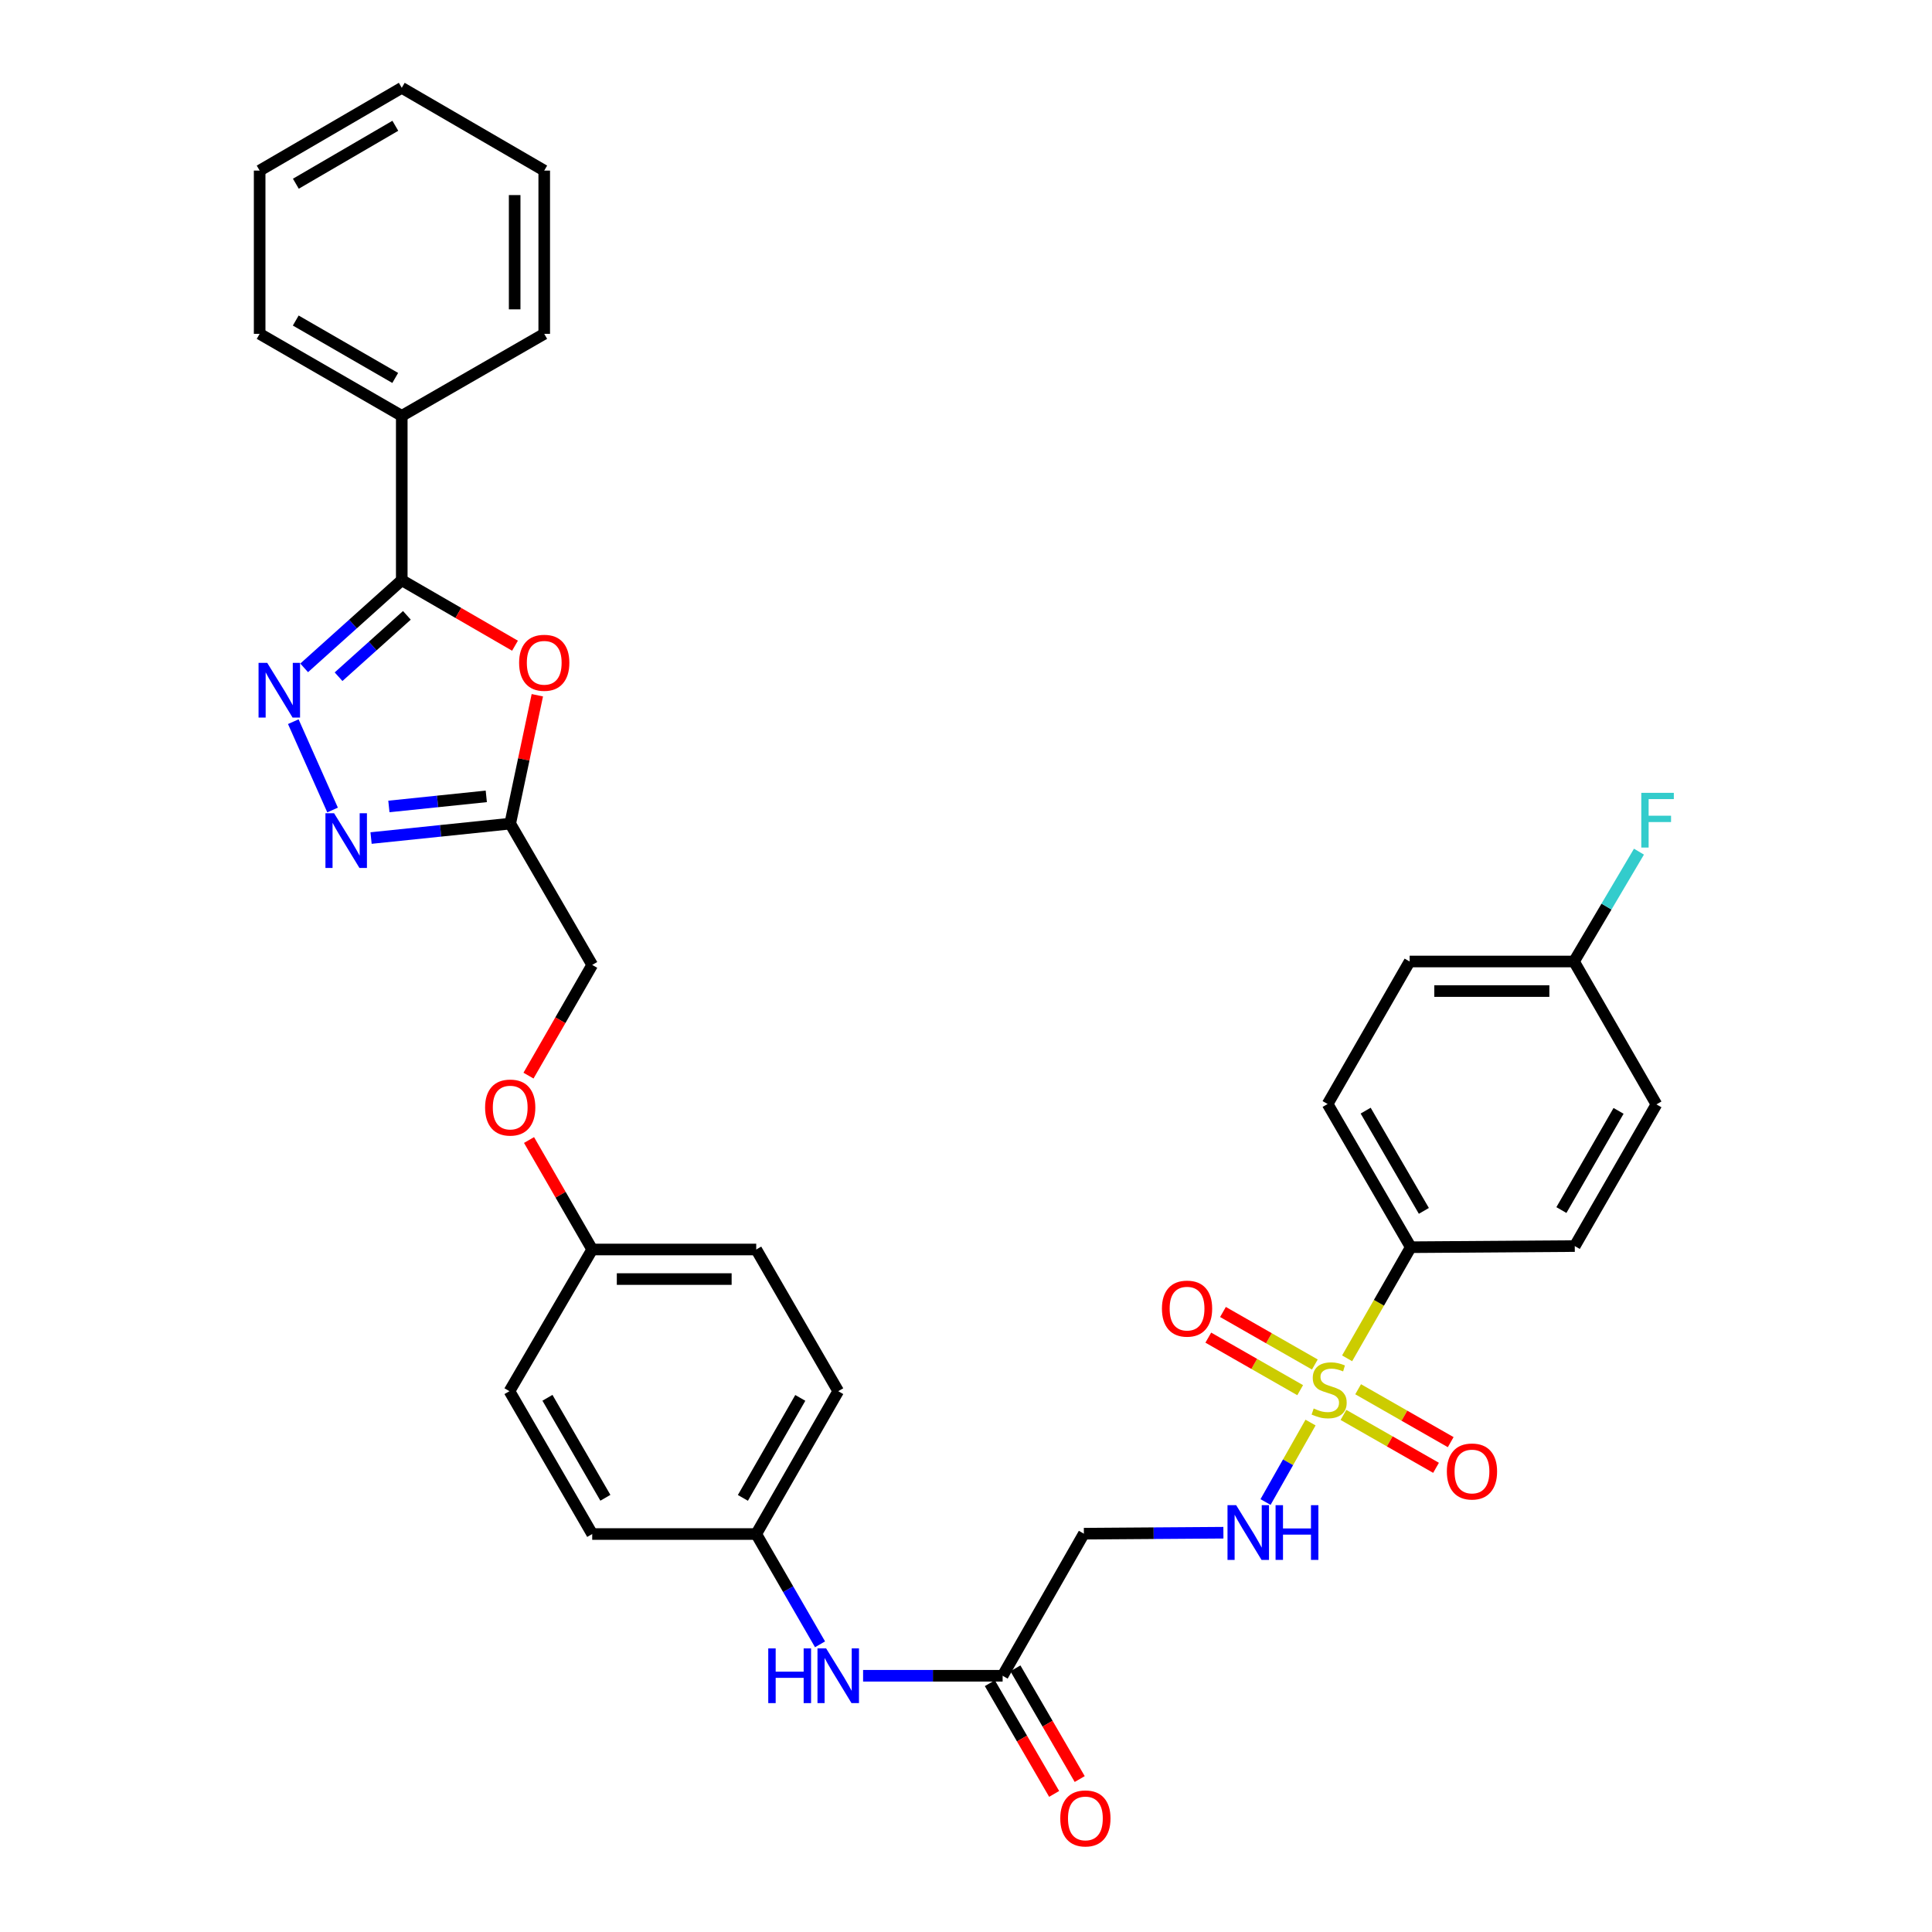 <?xml version='1.0' encoding='iso-8859-1'?>
<svg version='1.1' baseProfile='full'
              xmlns='http://www.w3.org/2000/svg'
                      xmlns:rdkit='http://www.rdkit.org/xml'
                      xmlns:xlink='http://www.w3.org/1999/xlink'
                  xml:space='preserve'
width='1000px' height='1000px' viewBox='0 0 1000 1000'>
<!-- END OF HEADER -->
<rect style='opacity:1.0;fill:#FFFFFF;stroke:none' width='1000' height='1000' x='0' y='0'> </rect>
<path class='bond-5' d='M 678.333,736.315 L 666.687,756.88' style='fill:none;fill-rule:evenodd;stroke:#CCCC00;stroke-width:6px;stroke-linecap:butt;stroke-linejoin:miter;stroke-opacity:1' />
<path class='bond-5' d='M 666.687,756.88 L 655.041,777.444' style='fill:none;fill-rule:evenodd;stroke:#0000FF;stroke-width:6px;stroke-linecap:butt;stroke-linejoin:miter;stroke-opacity:1' />
<path class='bond-6' d='M 697.267,703.066 L 713.739,674.31' style='fill:none;fill-rule:evenodd;stroke:#CCCC00;stroke-width:6px;stroke-linecap:butt;stroke-linejoin:miter;stroke-opacity:1' />
<path class='bond-6' d='M 713.739,674.31 L 730.21,645.553' style='fill:none;fill-rule:evenodd;stroke:#000000;stroke-width:6px;stroke-linecap:butt;stroke-linejoin:miter;stroke-opacity:1' />
<path class='bond-9' d='M 680.562,706.266 L 656.786,692.671' style='fill:none;fill-rule:evenodd;stroke:#CCCC00;stroke-width:6px;stroke-linecap:butt;stroke-linejoin:miter;stroke-opacity:1' />
<path class='bond-9' d='M 656.786,692.671 L 633.01,679.076' style='fill:none;fill-rule:evenodd;stroke:#FF0000;stroke-width:6px;stroke-linecap:butt;stroke-linejoin:miter;stroke-opacity:1' />
<path class='bond-9' d='M 672.966,719.551 L 649.19,705.956' style='fill:none;fill-rule:evenodd;stroke:#CCCC00;stroke-width:6px;stroke-linecap:butt;stroke-linejoin:miter;stroke-opacity:1' />
<path class='bond-9' d='M 649.19,705.956 L 625.413,692.361' style='fill:none;fill-rule:evenodd;stroke:#FF0000;stroke-width:6px;stroke-linecap:butt;stroke-linejoin:miter;stroke-opacity:1' />
<path class='bond-10' d='M 695.374,732.361 L 719.331,746.051' style='fill:none;fill-rule:evenodd;stroke:#CCCC00;stroke-width:6px;stroke-linecap:butt;stroke-linejoin:miter;stroke-opacity:1' />
<path class='bond-10' d='M 719.331,746.051 L 743.287,759.742' style='fill:none;fill-rule:evenodd;stroke:#FF0000;stroke-width:6px;stroke-linecap:butt;stroke-linejoin:miter;stroke-opacity:1' />
<path class='bond-10' d='M 702.967,719.073 L 726.924,732.764' style='fill:none;fill-rule:evenodd;stroke:#CCCC00;stroke-width:6px;stroke-linecap:butt;stroke-linejoin:miter;stroke-opacity:1' />
<path class='bond-10' d='M 726.924,732.764 L 750.881,746.455' style='fill:none;fill-rule:evenodd;stroke:#FF0000;stroke-width:6px;stroke-linecap:butt;stroke-linejoin:miter;stroke-opacity:1' />
<path class='bond-0' d='M 151.81,373.536 L 172.142,419.258' style='fill:none;fill-rule:evenodd;stroke:#0000FF;stroke-width:6px;stroke-linecap:butt;stroke-linejoin:miter;stroke-opacity:1' />
<path class='bond-35' d='M 157.436,345.686 L 182.693,323' style='fill:none;fill-rule:evenodd;stroke:#0000FF;stroke-width:6px;stroke-linecap:butt;stroke-linejoin:miter;stroke-opacity:1' />
<path class='bond-35' d='M 182.693,323 L 207.951,300.314' style='fill:none;fill-rule:evenodd;stroke:#000000;stroke-width:6px;stroke-linecap:butt;stroke-linejoin:miter;stroke-opacity:1' />
<path class='bond-35' d='M 175.24,350.266 L 192.92,334.386' style='fill:none;fill-rule:evenodd;stroke:#0000FF;stroke-width:6px;stroke-linecap:butt;stroke-linejoin:miter;stroke-opacity:1' />
<path class='bond-35' d='M 192.92,334.386 L 210.6,318.505' style='fill:none;fill-rule:evenodd;stroke:#000000;stroke-width:6px;stroke-linecap:butt;stroke-linejoin:miter;stroke-opacity:1' />
<path class='bond-1' d='M 207.951,300.314 L 237.257,317.266' style='fill:none;fill-rule:evenodd;stroke:#000000;stroke-width:6px;stroke-linecap:butt;stroke-linejoin:miter;stroke-opacity:1' />
<path class='bond-1' d='M 237.257,317.266 L 266.563,334.218' style='fill:none;fill-rule:evenodd;stroke:#FF0000;stroke-width:6px;stroke-linecap:butt;stroke-linejoin:miter;stroke-opacity:1' />
<path class='bond-12' d='M 207.951,300.314 L 207.951,215.247' style='fill:none;fill-rule:evenodd;stroke:#000000;stroke-width:6px;stroke-linecap:butt;stroke-linejoin:miter;stroke-opacity:1' />
<path class='bond-2' d='M 278.124,359.859 L 271.104,393.081' style='fill:none;fill-rule:evenodd;stroke:#FF0000;stroke-width:6px;stroke-linecap:butt;stroke-linejoin:miter;stroke-opacity:1' />
<path class='bond-2' d='M 271.104,393.081 L 264.084,426.302' style='fill:none;fill-rule:evenodd;stroke:#000000;stroke-width:6px;stroke-linecap:butt;stroke-linejoin:miter;stroke-opacity:1' />
<path class='bond-3' d='M 192.061,433.768 L 228.073,430.035' style='fill:none;fill-rule:evenodd;stroke:#0000FF;stroke-width:6px;stroke-linecap:butt;stroke-linejoin:miter;stroke-opacity:1' />
<path class='bond-3' d='M 228.073,430.035 L 264.084,426.302' style='fill:none;fill-rule:evenodd;stroke:#000000;stroke-width:6px;stroke-linecap:butt;stroke-linejoin:miter;stroke-opacity:1' />
<path class='bond-3' d='M 201.287,417.425 L 226.495,414.812' style='fill:none;fill-rule:evenodd;stroke:#0000FF;stroke-width:6px;stroke-linecap:butt;stroke-linejoin:miter;stroke-opacity:1' />
<path class='bond-3' d='M 226.495,414.812 L 251.703,412.199' style='fill:none;fill-rule:evenodd;stroke:#000000;stroke-width:6px;stroke-linecap:butt;stroke-linejoin:miter;stroke-opacity:1' />
<path class='bond-4' d='M 264.084,426.302 L 306.528,499.44' style='fill:none;fill-rule:evenodd;stroke:#000000;stroke-width:6px;stroke-linecap:butt;stroke-linejoin:miter;stroke-opacity:1' />
<path class='bond-7' d='M 633.229,793.33 L 597.121,793.582' style='fill:none;fill-rule:evenodd;stroke:#0000FF;stroke-width:6px;stroke-linecap:butt;stroke-linejoin:miter;stroke-opacity:1' />
<path class='bond-7' d='M 597.121,793.582 L 561.013,793.835' style='fill:none;fill-rule:evenodd;stroke:#000000;stroke-width:6px;stroke-linecap:butt;stroke-linejoin:miter;stroke-opacity:1' />
<path class='bond-15' d='M 730.21,645.553 L 687.171,571.429' style='fill:none;fill-rule:evenodd;stroke:#000000;stroke-width:6px;stroke-linecap:butt;stroke-linejoin:miter;stroke-opacity:1' />
<path class='bond-15' d='M 736.989,626.75 L 706.862,574.863' style='fill:none;fill-rule:evenodd;stroke:#000000;stroke-width:6px;stroke-linecap:butt;stroke-linejoin:miter;stroke-opacity:1' />
<path class='bond-16' d='M 730.21,645.553 L 815.098,644.966' style='fill:none;fill-rule:evenodd;stroke:#000000;stroke-width:6px;stroke-linecap:butt;stroke-linejoin:miter;stroke-opacity:1' />
<path class='bond-8' d='M 561.013,793.835 L 518.96,867.372' style='fill:none;fill-rule:evenodd;stroke:#000000;stroke-width:6px;stroke-linecap:butt;stroke-linejoin:miter;stroke-opacity:1' />
<path class='bond-11' d='M 518.96,867.372 L 482.848,867.372' style='fill:none;fill-rule:evenodd;stroke:#000000;stroke-width:6px;stroke-linecap:butt;stroke-linejoin:miter;stroke-opacity:1' />
<path class='bond-11' d='M 482.848,867.372 L 446.735,867.372' style='fill:none;fill-rule:evenodd;stroke:#0000FF;stroke-width:6px;stroke-linecap:butt;stroke-linejoin:miter;stroke-opacity:1' />
<path class='bond-13' d='M 512.343,871.215 L 528.983,899.868' style='fill:none;fill-rule:evenodd;stroke:#000000;stroke-width:6px;stroke-linecap:butt;stroke-linejoin:miter;stroke-opacity:1' />
<path class='bond-13' d='M 528.983,899.868 L 545.623,928.521' style='fill:none;fill-rule:evenodd;stroke:#FF0000;stroke-width:6px;stroke-linecap:butt;stroke-linejoin:miter;stroke-opacity:1' />
<path class='bond-13' d='M 525.577,863.529 L 542.217,892.182' style='fill:none;fill-rule:evenodd;stroke:#000000;stroke-width:6px;stroke-linecap:butt;stroke-linejoin:miter;stroke-opacity:1' />
<path class='bond-13' d='M 542.217,892.182 L 558.857,920.835' style='fill:none;fill-rule:evenodd;stroke:#FF0000;stroke-width:6px;stroke-linecap:butt;stroke-linejoin:miter;stroke-opacity:1' />
<path class='bond-18' d='M 424.449,851.093 L 407.937,822.553' style='fill:none;fill-rule:evenodd;stroke:#0000FF;stroke-width:6px;stroke-linecap:butt;stroke-linejoin:miter;stroke-opacity:1' />
<path class='bond-18' d='M 407.937,822.553 L 391.424,794.013' style='fill:none;fill-rule:evenodd;stroke:#000000;stroke-width:6px;stroke-linecap:butt;stroke-linejoin:miter;stroke-opacity:1' />
<path class='bond-28' d='M 207.951,215.247 L 134.397,172.795' style='fill:none;fill-rule:evenodd;stroke:#000000;stroke-width:6px;stroke-linecap:butt;stroke-linejoin:miter;stroke-opacity:1' />
<path class='bond-28' d='M 204.568,195.624 L 153.08,165.908' style='fill:none;fill-rule:evenodd;stroke:#000000;stroke-width:6px;stroke-linecap:butt;stroke-linejoin:miter;stroke-opacity:1' />
<path class='bond-29' d='M 207.951,215.247 L 281.692,172.795' style='fill:none;fill-rule:evenodd;stroke:#000000;stroke-width:6px;stroke-linecap:butt;stroke-linejoin:miter;stroke-opacity:1' />
<path class='bond-14' d='M 306.528,499.44 L 290.039,528.091' style='fill:none;fill-rule:evenodd;stroke:#000000;stroke-width:6px;stroke-linecap:butt;stroke-linejoin:miter;stroke-opacity:1' />
<path class='bond-14' d='M 290.039,528.091 L 273.549,556.742' style='fill:none;fill-rule:evenodd;stroke:#FF0000;stroke-width:6px;stroke-linecap:butt;stroke-linejoin:miter;stroke-opacity:1' />
<path class='bond-22' d='M 687.171,571.429 L 729.624,497.671' style='fill:none;fill-rule:evenodd;stroke:#000000;stroke-width:6px;stroke-linecap:butt;stroke-linejoin:miter;stroke-opacity:1' />
<path class='bond-21' d='M 815.098,644.966 L 857.364,571.625' style='fill:none;fill-rule:evenodd;stroke:#000000;stroke-width:6px;stroke-linecap:butt;stroke-linejoin:miter;stroke-opacity:1' />
<path class='bond-21' d='M 808.178,626.324 L 837.764,574.985' style='fill:none;fill-rule:evenodd;stroke:#000000;stroke-width:6px;stroke-linecap:butt;stroke-linejoin:miter;stroke-opacity:1' />
<path class='bond-17' d='M 273.827,590.072 L 290.177,618.404' style='fill:none;fill-rule:evenodd;stroke:#FF0000;stroke-width:6px;stroke-linecap:butt;stroke-linejoin:miter;stroke-opacity:1' />
<path class='bond-17' d='M 290.177,618.404 L 306.528,646.735' style='fill:none;fill-rule:evenodd;stroke:#000000;stroke-width:6px;stroke-linecap:butt;stroke-linejoin:miter;stroke-opacity:1' />
<path class='bond-24' d='M 391.424,794.013 L 433.868,720.077' style='fill:none;fill-rule:evenodd;stroke:#000000;stroke-width:6px;stroke-linecap:butt;stroke-linejoin:miter;stroke-opacity:1' />
<path class='bond-24' d='M 384.518,775.303 L 414.229,723.548' style='fill:none;fill-rule:evenodd;stroke:#000000;stroke-width:6px;stroke-linecap:butt;stroke-linejoin:miter;stroke-opacity:1' />
<path class='bond-25' d='M 391.424,794.013 L 306.528,794.013' style='fill:none;fill-rule:evenodd;stroke:#000000;stroke-width:6px;stroke-linecap:butt;stroke-linejoin:miter;stroke-opacity:1' />
<path class='bond-19' d='M 306.528,646.735 L 263.693,720.077' style='fill:none;fill-rule:evenodd;stroke:#000000;stroke-width:6px;stroke-linecap:butt;stroke-linejoin:miter;stroke-opacity:1' />
<path class='bond-34' d='M 306.528,646.735 L 391.424,646.735' style='fill:none;fill-rule:evenodd;stroke:#000000;stroke-width:6px;stroke-linecap:butt;stroke-linejoin:miter;stroke-opacity:1' />
<path class='bond-34' d='M 319.262,662.039 L 378.69,662.039' style='fill:none;fill-rule:evenodd;stroke:#000000;stroke-width:6px;stroke-linecap:butt;stroke-linejoin:miter;stroke-opacity:1' />
<path class='bond-20' d='M 814.707,497.671 L 857.364,571.625' style='fill:none;fill-rule:evenodd;stroke:#000000;stroke-width:6px;stroke-linecap:butt;stroke-linejoin:miter;stroke-opacity:1' />
<path class='bond-23' d='M 814.707,497.671 L 831.515,469.244' style='fill:none;fill-rule:evenodd;stroke:#000000;stroke-width:6px;stroke-linecap:butt;stroke-linejoin:miter;stroke-opacity:1' />
<path class='bond-23' d='M 831.515,469.244 L 848.322,440.818' style='fill:none;fill-rule:evenodd;stroke:#33CCCC;stroke-width:6px;stroke-linecap:butt;stroke-linejoin:miter;stroke-opacity:1' />
<path class='bond-33' d='M 814.707,497.671 L 729.624,497.671' style='fill:none;fill-rule:evenodd;stroke:#000000;stroke-width:6px;stroke-linecap:butt;stroke-linejoin:miter;stroke-opacity:1' />
<path class='bond-33' d='M 801.945,512.975 L 742.386,512.975' style='fill:none;fill-rule:evenodd;stroke:#000000;stroke-width:6px;stroke-linecap:butt;stroke-linejoin:miter;stroke-opacity:1' />
<path class='bond-26' d='M 433.868,720.077 L 391.424,646.735' style='fill:none;fill-rule:evenodd;stroke:#000000;stroke-width:6px;stroke-linecap:butt;stroke-linejoin:miter;stroke-opacity:1' />
<path class='bond-27' d='M 306.528,794.013 L 263.693,720.077' style='fill:none;fill-rule:evenodd;stroke:#000000;stroke-width:6px;stroke-linecap:butt;stroke-linejoin:miter;stroke-opacity:1' />
<path class='bond-27' d='M 313.345,775.251 L 283.36,723.495' style='fill:none;fill-rule:evenodd;stroke:#000000;stroke-width:6px;stroke-linecap:butt;stroke-linejoin:miter;stroke-opacity:1' />
<path class='bond-31' d='M 134.397,172.795 L 134.397,88.298' style='fill:none;fill-rule:evenodd;stroke:#000000;stroke-width:6px;stroke-linecap:butt;stroke-linejoin:miter;stroke-opacity:1' />
<path class='bond-30' d='M 281.692,172.795 L 281.692,88.298' style='fill:none;fill-rule:evenodd;stroke:#000000;stroke-width:6px;stroke-linecap:butt;stroke-linejoin:miter;stroke-opacity:1' />
<path class='bond-30' d='M 266.388,160.12 L 266.388,100.973' style='fill:none;fill-rule:evenodd;stroke:#000000;stroke-width:6px;stroke-linecap:butt;stroke-linejoin:miter;stroke-opacity:1' />
<path class='bond-32' d='M 281.692,88.298 L 207.951,45.455' style='fill:none;fill-rule:evenodd;stroke:#000000;stroke-width:6px;stroke-linecap:butt;stroke-linejoin:miter;stroke-opacity:1' />
<path class='bond-36' d='M 134.397,88.298 L 207.951,45.455' style='fill:none;fill-rule:evenodd;stroke:#000000;stroke-width:6px;stroke-linecap:butt;stroke-linejoin:miter;stroke-opacity:1' />
<path class='bond-36' d='M 153.133,95.096 L 204.621,65.106' style='fill:none;fill-rule:evenodd;stroke:#000000;stroke-width:6px;stroke-linecap:butt;stroke-linejoin:miter;stroke-opacity:1' />
<path  class='atom-0' d='M 679.962 729.031
Q 680.282 729.151, 681.602 729.711
Q 682.922 730.271, 684.362 730.631
Q 685.842 730.951, 687.282 730.951
Q 689.962 730.951, 691.522 729.671
Q 693.082 728.351, 693.082 726.071
Q 693.082 724.511, 692.282 723.551
Q 691.522 722.591, 690.322 722.071
Q 689.122 721.551, 687.122 720.951
Q 684.602 720.191, 683.082 719.471
Q 681.602 718.751, 680.522 717.231
Q 679.482 715.711, 679.482 713.151
Q 679.482 709.591, 681.882 707.391
Q 684.322 705.191, 689.122 705.191
Q 692.402 705.191, 696.122 706.751
L 695.202 709.831
Q 691.802 708.431, 689.242 708.431
Q 686.482 708.431, 684.962 709.591
Q 683.442 710.711, 683.482 712.671
Q 683.482 714.191, 684.242 715.111
Q 685.042 716.031, 686.162 716.551
Q 687.322 717.071, 689.242 717.671
Q 691.802 718.471, 693.322 719.271
Q 694.842 720.071, 695.922 721.711
Q 697.042 723.311, 697.042 726.071
Q 697.042 729.991, 694.402 732.111
Q 691.802 734.191, 687.442 734.191
Q 684.922 734.191, 683.002 733.631
Q 681.122 733.111, 678.882 732.191
L 679.962 729.031
' fill='#CCCC00'/>
<path  class='atom-1' d='M 138.306 343.086
L 147.586 358.086
Q 148.506 359.566, 149.986 362.246
Q 151.466 364.926, 151.546 365.086
L 151.546 343.086
L 155.306 343.086
L 155.306 371.406
L 151.426 371.406
L 141.466 355.006
Q 140.306 353.086, 139.066 350.886
Q 137.866 348.686, 137.506 348.006
L 137.506 371.406
L 133.826 371.406
L 133.826 343.086
L 138.306 343.086
' fill='#0000FF'/>
<path  class='atom-3' d='M 268.692 343.05
Q 268.692 336.25, 272.052 332.45
Q 275.412 328.65, 281.692 328.65
Q 287.972 328.65, 291.332 332.45
Q 294.692 336.25, 294.692 343.05
Q 294.692 349.93, 291.292 353.85
Q 287.892 357.73, 281.692 357.73
Q 275.452 357.73, 272.052 353.85
Q 268.692 349.97, 268.692 343.05
M 281.692 354.53
Q 286.012 354.53, 288.332 351.65
Q 290.692 348.73, 290.692 343.05
Q 290.692 337.49, 288.332 334.69
Q 286.012 331.85, 281.692 331.85
Q 277.372 331.85, 275.012 334.65
Q 272.692 337.45, 272.692 343.05
Q 272.692 348.77, 275.012 351.65
Q 277.372 354.53, 281.692 354.53
' fill='#FF0000'/>
<path  class='atom-4' d='M 172.928 420.942
L 182.208 435.942
Q 183.128 437.422, 184.608 440.102
Q 186.088 442.782, 186.168 442.942
L 186.168 420.942
L 189.928 420.942
L 189.928 449.262
L 186.048 449.262
L 176.088 432.862
Q 174.928 430.942, 173.688 428.742
Q 172.488 426.542, 172.128 425.862
L 172.128 449.262
L 168.448 449.262
L 168.448 420.942
L 172.928 420.942
' fill='#0000FF'/>
<path  class='atom-6' d='M 639.836 779.08
L 649.116 794.08
Q 650.036 795.56, 651.516 798.24
Q 652.996 800.92, 653.076 801.08
L 653.076 779.08
L 656.836 779.08
L 656.836 807.4
L 652.956 807.4
L 642.996 791
Q 641.836 789.08, 640.596 786.88
Q 639.396 784.68, 639.036 784
L 639.036 807.4
L 635.356 807.4
L 635.356 779.08
L 639.836 779.08
' fill='#0000FF'/>
<path  class='atom-6' d='M 660.236 779.08
L 664.076 779.08
L 664.076 791.12
L 678.556 791.12
L 678.556 779.08
L 682.396 779.08
L 682.396 807.4
L 678.556 807.4
L 678.556 794.32
L 664.076 794.32
L 664.076 807.4
L 660.236 807.4
L 660.236 779.08
' fill='#0000FF'/>
<path  class='atom-10' d='M 601.416 677.339
Q 601.416 670.539, 604.776 666.739
Q 608.136 662.939, 614.416 662.939
Q 620.696 662.939, 624.056 666.739
Q 627.416 670.539, 627.416 677.339
Q 627.416 684.219, 624.016 688.139
Q 620.616 692.019, 614.416 692.019
Q 608.176 692.019, 604.776 688.139
Q 601.416 684.259, 601.416 677.339
M 614.416 688.819
Q 618.736 688.819, 621.056 685.939
Q 623.416 683.019, 623.416 677.339
Q 623.416 671.779, 621.056 668.979
Q 618.736 666.139, 614.416 666.139
Q 610.096 666.139, 607.736 668.939
Q 605.416 671.739, 605.416 677.339
Q 605.416 683.059, 607.736 685.939
Q 610.096 688.819, 614.416 688.819
' fill='#FF0000'/>
<path  class='atom-11' d='M 748.89 761.64
Q 748.89 754.84, 752.25 751.04
Q 755.61 747.24, 761.89 747.24
Q 768.17 747.24, 771.53 751.04
Q 774.89 754.84, 774.89 761.64
Q 774.89 768.52, 771.49 772.44
Q 768.09 776.32, 761.89 776.32
Q 755.65 776.32, 752.25 772.44
Q 748.89 768.56, 748.89 761.64
M 761.89 773.12
Q 766.21 773.12, 768.53 770.24
Q 770.89 767.32, 770.89 761.64
Q 770.89 756.08, 768.53 753.28
Q 766.21 750.44, 761.89 750.44
Q 757.57 750.44, 755.21 753.24
Q 752.89 756.04, 752.89 761.64
Q 752.89 767.36, 755.21 770.24
Q 757.57 773.12, 761.89 773.12
' fill='#FF0000'/>
<path  class='atom-12' d='M 397.648 853.212
L 401.488 853.212
L 401.488 865.252
L 415.968 865.252
L 415.968 853.212
L 419.808 853.212
L 419.808 881.532
L 415.968 881.532
L 415.968 868.452
L 401.488 868.452
L 401.488 881.532
L 397.648 881.532
L 397.648 853.212
' fill='#0000FF'/>
<path  class='atom-12' d='M 427.608 853.212
L 436.888 868.212
Q 437.808 869.692, 439.288 872.372
Q 440.768 875.052, 440.848 875.212
L 440.848 853.212
L 444.608 853.212
L 444.608 881.532
L 440.728 881.532
L 430.768 865.132
Q 429.608 863.212, 428.368 861.012
Q 427.168 858.812, 426.808 858.132
L 426.808 881.532
L 423.128 881.532
L 423.128 853.212
L 427.608 853.212
' fill='#0000FF'/>
<path  class='atom-14' d='M 548.795 941.21
Q 548.795 934.41, 552.155 930.61
Q 555.515 926.81, 561.795 926.81
Q 568.075 926.81, 571.435 930.61
Q 574.795 934.41, 574.795 941.21
Q 574.795 948.09, 571.395 952.01
Q 567.995 955.89, 561.795 955.89
Q 555.555 955.89, 552.155 952.01
Q 548.795 948.13, 548.795 941.21
M 561.795 952.69
Q 566.115 952.69, 568.435 949.81
Q 570.795 946.89, 570.795 941.21
Q 570.795 935.65, 568.435 932.85
Q 566.115 930.01, 561.795 930.01
Q 557.475 930.01, 555.115 932.81
Q 552.795 935.61, 552.795 941.21
Q 552.795 946.93, 555.115 949.81
Q 557.475 952.69, 561.795 952.69
' fill='#FF0000'/>
<path  class='atom-18' d='M 251.084 573.269
Q 251.084 566.469, 254.444 562.669
Q 257.804 558.869, 264.084 558.869
Q 270.364 558.869, 273.724 562.669
Q 277.084 566.469, 277.084 573.269
Q 277.084 580.149, 273.684 584.069
Q 270.284 587.949, 264.084 587.949
Q 257.844 587.949, 254.444 584.069
Q 251.084 580.189, 251.084 573.269
M 264.084 584.749
Q 268.404 584.749, 270.724 581.869
Q 273.084 578.949, 273.084 573.269
Q 273.084 567.709, 270.724 564.909
Q 268.404 562.069, 264.084 562.069
Q 259.764 562.069, 257.404 564.869
Q 255.084 567.669, 255.084 573.269
Q 255.084 578.989, 257.404 581.869
Q 259.764 584.749, 264.084 584.749
' fill='#FF0000'/>
<path  class='atom-24' d='M 849.53 410.374
L 866.37 410.374
L 866.37 413.614
L 853.33 413.614
L 853.33 422.214
L 864.93 422.214
L 864.93 425.494
L 853.33 425.494
L 853.33 438.694
L 849.53 438.694
L 849.53 410.374
' fill='#33CCCC'/>
</svg>
